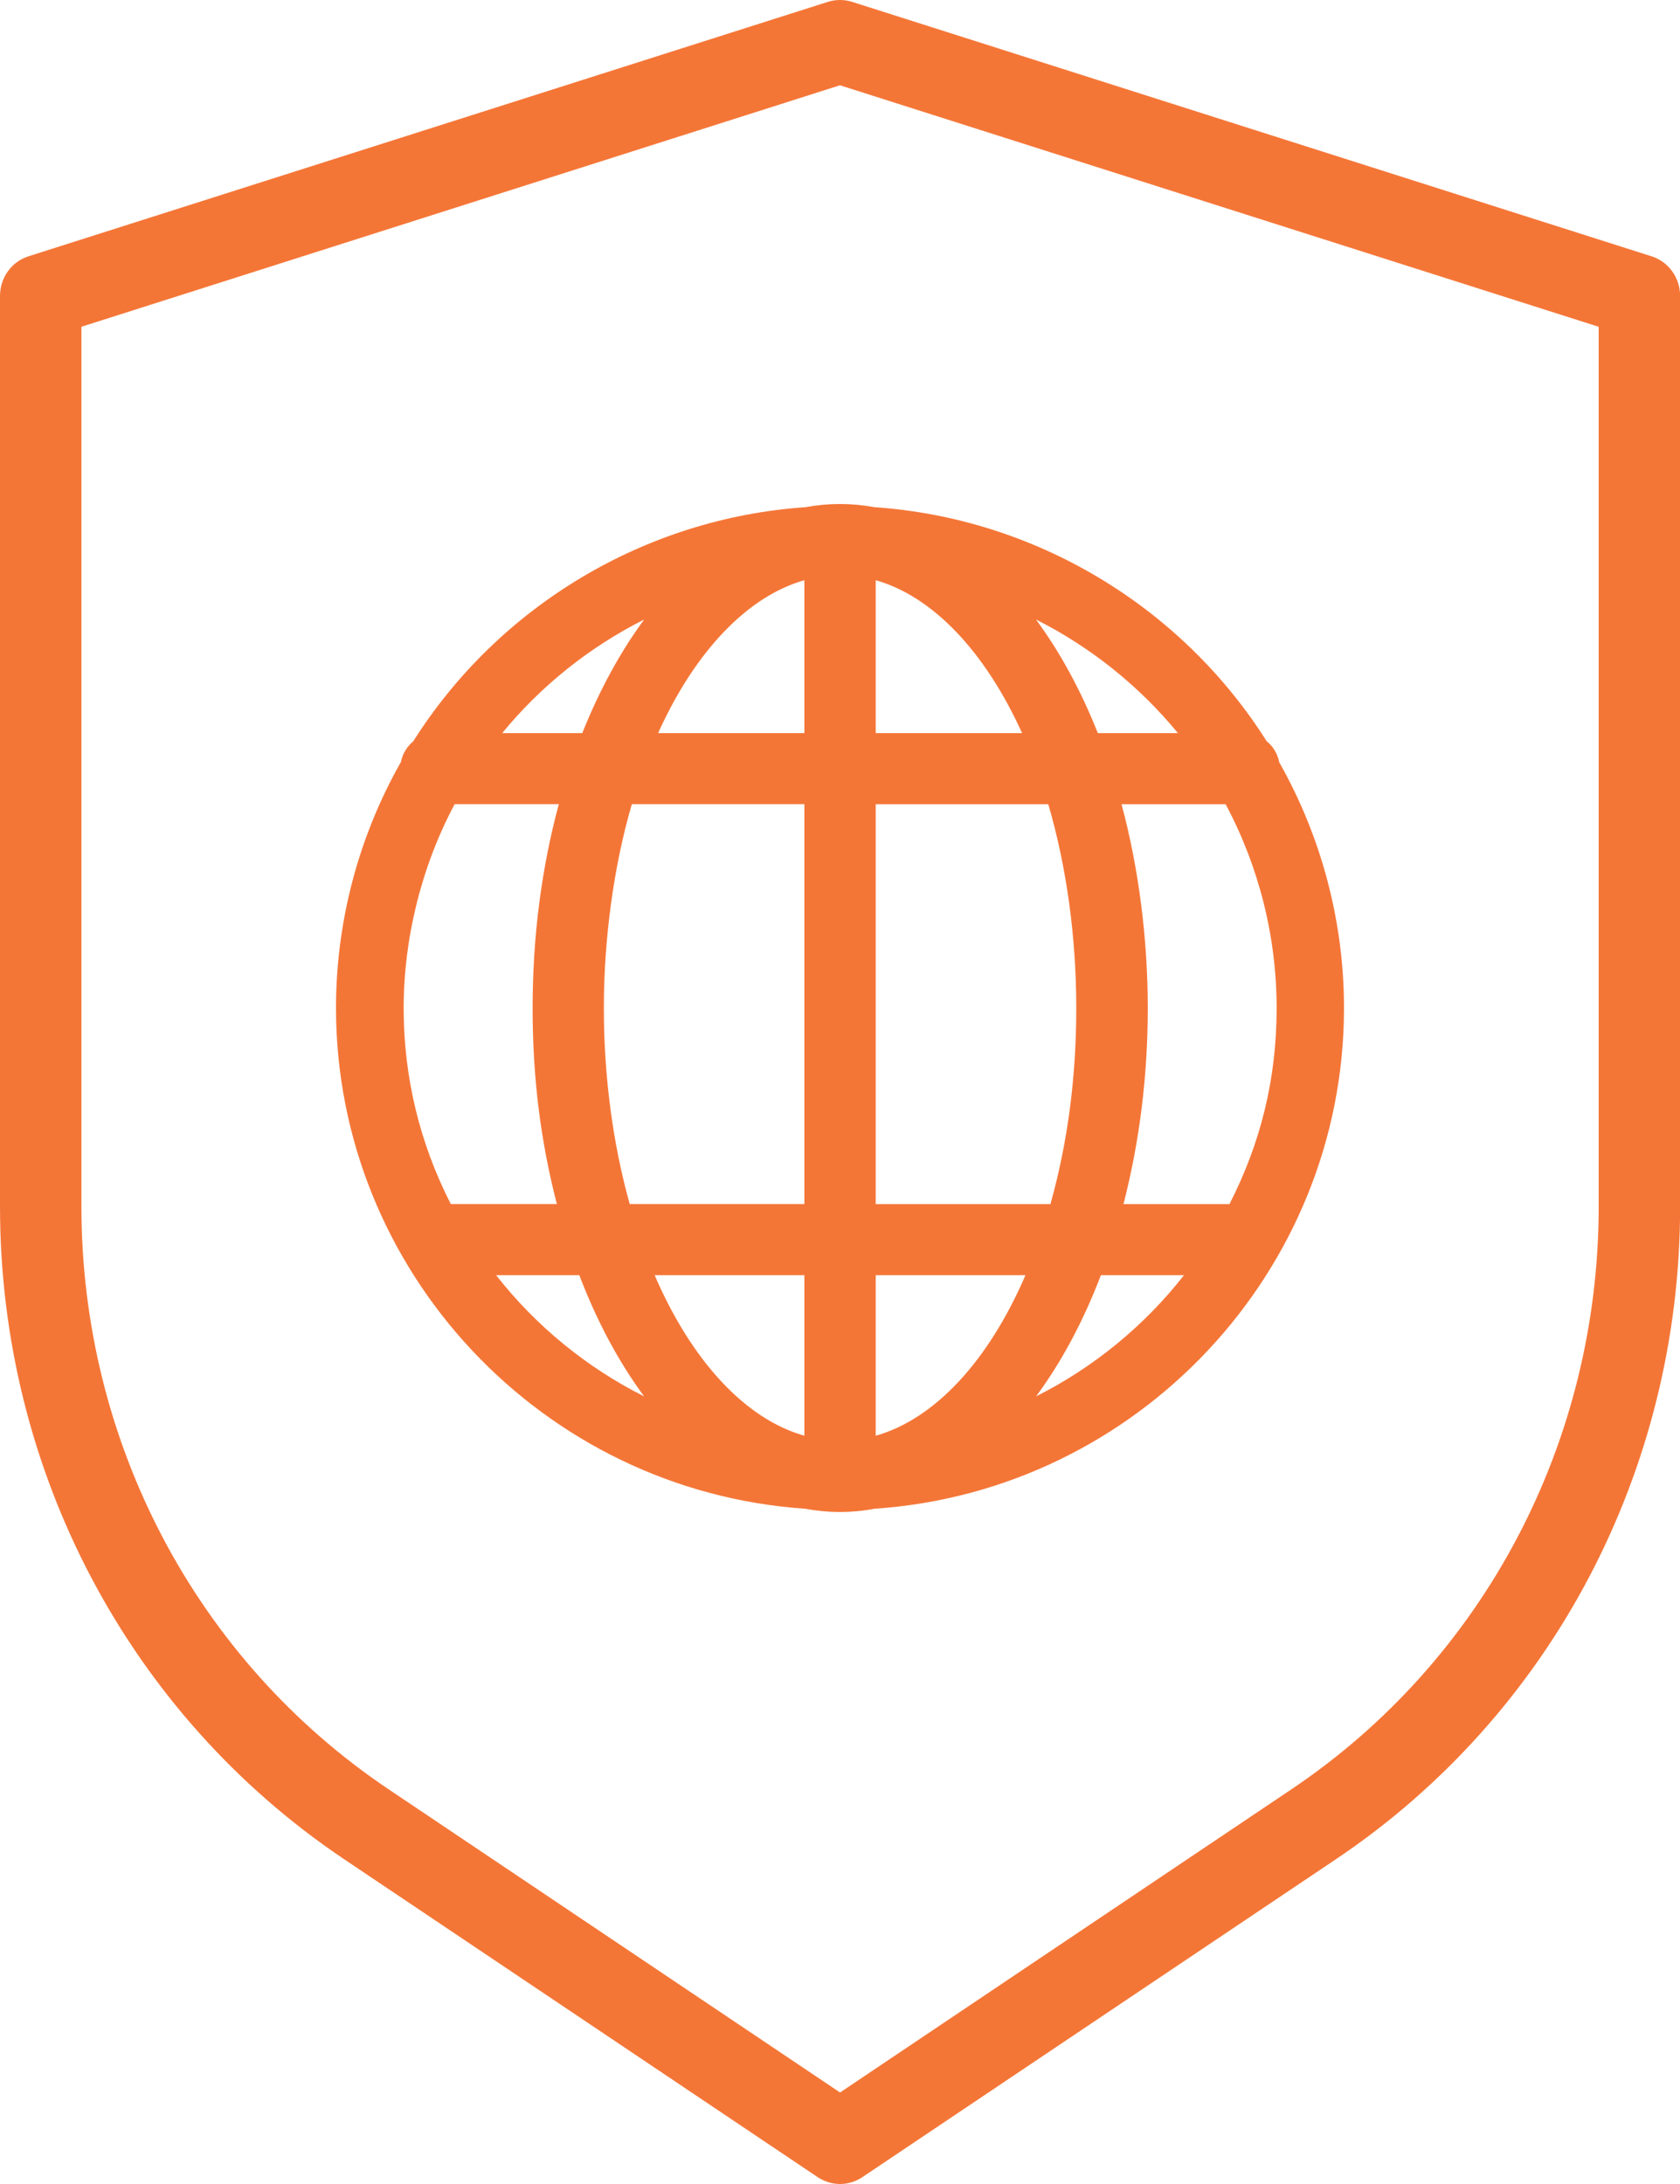 <svg width="30" height="39" viewBox="0 0 30 39" fill="none" xmlns="http://www.w3.org/2000/svg">
<g clip-path="url(#clip0_410_2450)">
<path d="M29.489 4.576L15.216 0.033C15.075 -0.011 14.925 -0.011 14.784 0.033L0.511 4.576C0.205 4.673 0 4.958 0 5.287V21.545C0 26.259 2.297 30.614 6.143 33.199L14.602 38.878C14.721 38.957 14.859 39 15.001 39C15.143 39 15.28 38.957 15.399 38.878L23.858 33.199C27.704 30.616 30.002 26.259 30.002 21.545V5.287C30.002 4.958 29.796 4.673 29.49 4.576H29.489ZM28.548 5.835V21.543C28.548 25.753 26.497 29.644 23.061 31.952L15.001 37.366L6.94 31.952C3.505 29.645 1.454 25.753 1.454 21.543V5.835L14.999 1.523L28.546 5.835H28.548Z" fill="#F47637"/>
<path d="M14.384 9.057C11.528 9.252 8.912 10.813 7.379 13.238C7.265 13.333 7.188 13.462 7.16 13.606C6.4 14.944 6 16.463 6 18C6 22.697 9.681 26.623 14.382 26.942C14.59 26.981 14.798 27 14.999 27C15.201 27 15.41 26.981 15.616 26.942C20.317 26.623 24 22.697 24 18C24 16.465 23.6 14.948 22.843 13.611C22.815 13.463 22.737 13.331 22.619 13.236C21.086 10.813 18.47 9.252 15.616 9.057C15.202 8.981 14.797 8.981 14.382 9.057H14.384ZM15.638 21.501V14.361H18.719C19.046 15.477 19.219 16.733 19.219 18C19.219 19.267 19.06 20.421 18.758 21.502H15.638V21.501ZM21.143 22.771C20.43 23.681 19.527 24.419 18.502 24.935C18.956 24.321 19.344 23.595 19.659 22.771H21.145H21.143ZM19.604 13.091C19.299 12.323 18.928 11.643 18.5 11.063C19.473 11.553 20.339 12.245 21.034 13.091H19.604ZM15.638 13.091V10.361C16.651 10.648 17.59 11.63 18.251 13.091H15.638ZM18.312 22.771C17.648 24.312 16.686 25.342 15.638 25.638V22.771H18.312ZM20.026 14.361H21.886C22.481 15.475 22.797 16.731 22.797 18C22.797 19.269 22.513 20.407 21.955 21.502H20.062C20.349 20.389 20.496 19.212 20.496 18C20.496 16.788 20.338 15.511 20.027 14.361H20.026ZM14.364 14.361V21.501H11.245C10.942 20.42 10.783 19.211 10.783 17.999C10.783 16.786 10.956 15.475 11.283 14.36H14.364V14.361ZM8.968 13.091C9.663 12.244 10.529 11.553 11.503 11.063C11.074 11.645 10.704 12.325 10.398 13.091H8.968ZM10.345 22.771C10.659 23.595 11.047 24.319 11.502 24.935C10.475 24.419 9.572 23.681 8.859 22.771H10.345ZM14.364 22.771V25.638C13.316 25.342 12.354 24.311 11.69 22.771H14.364ZM11.752 13.091C12.412 11.628 13.352 10.647 14.364 10.361V13.091H11.752ZM9.943 21.501H8.05C7.492 20.407 7.208 19.229 7.208 17.999C7.208 16.768 7.523 15.475 8.119 14.36H9.979C9.668 15.51 9.511 16.733 9.511 17.999C9.511 19.265 9.657 20.388 9.944 21.501H9.943Z" fill="#F47637"/>
</g>
<defs>
<clipPath id="clip0_410_2450">
<rect width="30" height="39" fill="white"/>
</clipPath>
</defs>
</svg>

